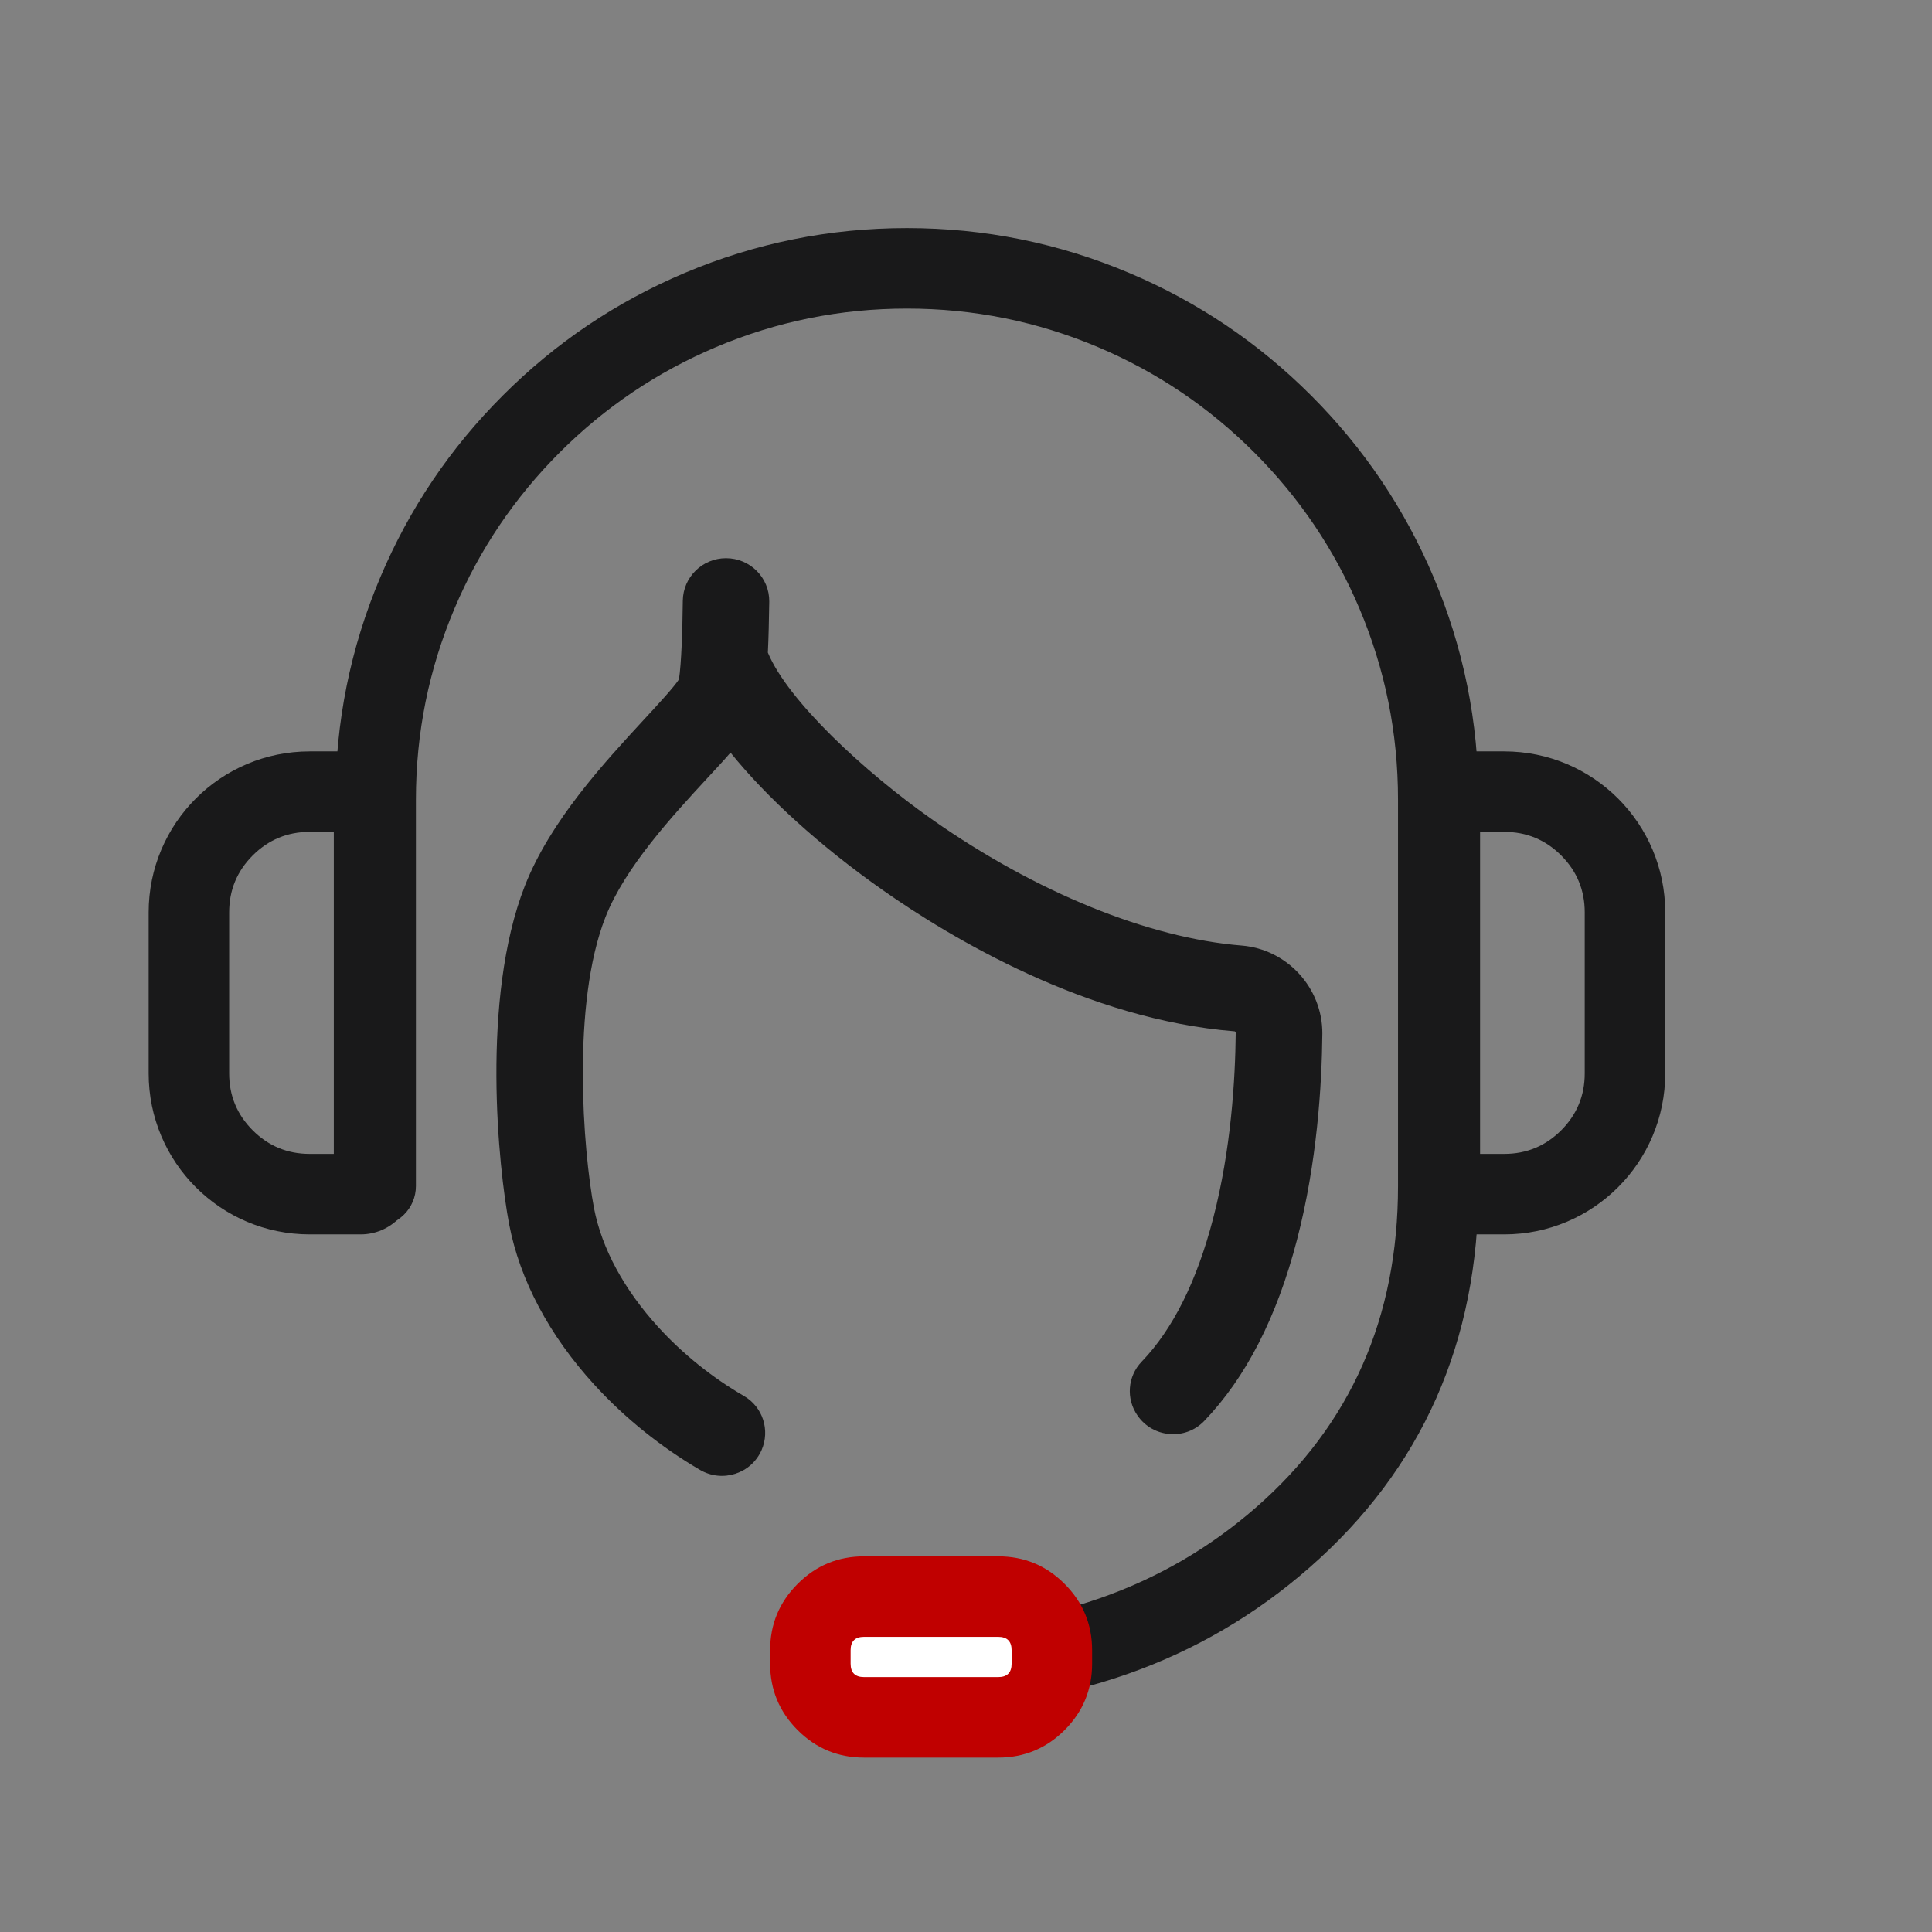 <svg xmlns="http://www.w3.org/2000/svg" xmlns:xlink="http://www.w3.org/1999/xlink" fill="none" version="1.1" width="36" height="36" viewBox="0 0 36 36"><rect x="0" y="0" width="36" height="36" fill="#808080" stroke="none"/><g><g><path d="M0,0L36,0L36,36L0,36L0,0Z" fill="#FFFFFF" fill-opacity="0.01"/></g><g style="mix-blend-mode:passthrough"><g><path d="M23.135,17.619C21.401,17.479,19.304,16.627,17.383,15.28C16.106,14.384,14.679,13.055,14.308,12.16C14.322,11.882,14.328,11.565,14.334,11.211C14.339,10.764,13.977,10.401,13.528,10.401C13.088,10.401,12.729,10.753,12.723,11.193C12.717,11.737,12.697,12.366,12.651,12.66C12.556,12.806,12.248,13.14,11.995,13.413C11.262,14.208,10.255,15.294,9.78,16.506C8.955,18.611,9.289,21.771,9.487,22.812C9.685,23.847,10.232,24.882,11.075,25.803C11.639,26.421,12.32,26.967,13.045,27.39C13.462,27.633,13.997,27.46,14.19,27.022C14.354,26.65,14.213,26.215,13.862,26.012C13.275,25.672,12.726,25.232,12.268,24.731C11.627,24.028,11.213,23.261,11.069,22.515C10.865,21.442,10.646,18.706,11.282,17.089C11.647,16.158,12.536,15.197,13.183,14.496C13.344,14.322,13.488,14.168,13.612,14.024C14.288,14.862,15.277,15.763,16.453,16.589C17.716,17.476,20.247,18.995,23.003,19.217C23.015,19.217,23.026,19.232,23.026,19.246C23.017,20.113,22.94,21.417,22.606,22.701C22.301,23.874,21.855,24.768,21.274,25.372C21.01,25.646,20.978,26.067,21.197,26.378C21.484,26.793,22.085,26.844,22.436,26.481C23.213,25.674,23.794,24.543,24.168,23.101C24.542,21.663,24.631,20.218,24.64,19.26C24.645,18.408,23.984,17.687,23.135,17.619Z" fill="#19191A" fill-opacity="1"/></g><g style="mix-blend-mode:passthrough"><path d="M2.77,20.001C2.77,21.658,4.113,23.001,5.77,23.001L6.72,23.001C7.272,23.001,7.72,22.553,7.72,22.001L7.72,14.001L5.77,14.001C4.113,14.001,2.77,15.344,2.77,17.001L2.77,20.001ZM5.77,15.501L6.22,15.501L6.22,21.501L5.77,21.501Q5.149,21.501,4.709,21.062Q4.27,20.622,4.27,20.001L4.27,17.001Q4.27,16.38,4.709,15.94Q5.149,15.501,5.77,15.501Z" fill-rule="evenodd" fill="#19191A" fill-opacity="1"/></g><g style="mix-blend-mode:passthrough" transform="matrix(-1,0,0,1,62.059,0)"><path d="M31.03,20.001C31.03,21.658,32.373,23.001,34.03,23.001L34.98,23.001C35.532,23.001,35.98,22.553,35.98,22.001L35.98,14.001L34.03,14.001C32.373,14.001,31.03,15.344,31.03,17.001L31.03,20.001ZM34.03,15.501L34.48,15.501L34.48,21.501L34.03,21.501Q33.408,21.501,32.969,21.062Q32.53,20.622,32.53,20.001L32.53,17.001Q32.53,16.38,32.969,15.94Q33.408,15.501,34.03,15.501Z" fill-rule="evenodd" fill="#19191A" fill-opacity="1"/></g><g><path d="M23.407,28.086Q20.817,30.35,16.9,30.35C16.486,30.35,16.15,30.686,16.15,31.1C16.15,31.515,16.486,31.85,16.9,31.85Q21.38,31.85,24.394,29.215Q27.55,26.456,27.55,22.1L27.55,14.9Q27.55,12.734,26.713,10.755Q25.904,8.843,24.431,7.37Q22.957,5.896,21.046,5.088Q19.066,4.25,16.9,4.25Q14.734,4.25,12.754,5.088Q10.843,5.896,9.369,7.37Q7.896,8.843,7.087,10.755Q6.25,12.734,6.25,14.9L6.25,17L6.25,22.1C6.25,22.515,6.586,22.85,7,22.85C7.414,22.85,7.75,22.515,7.75,22.1L7.75,17L7.75,14.9Q7.75,13.038,8.469,11.339Q9.163,9.697,10.43,8.43Q11.697,7.164,13.339,6.469Q15.038,5.75,16.9,5.75Q18.762,5.75,20.461,6.469Q22.103,7.164,23.37,8.43Q24.637,9.697,25.331,11.339Q26.05,13.038,26.05,14.9L26.05,22.1Q26.05,25.775,23.407,28.086Z" fill-rule="evenodd" fill="#19191A" fill-opacity="1"/></g><g style="mix-blend-mode:passthrough"><path d="M15.1,30.751C15.1,30.199,15.548,29.751,16.1,29.751L18.6,29.751C19.152,29.751,19.6,30.199,19.6,30.751L19.6,31.001C19.6,31.553,19.152,32.001,18.6,32.001L16.1,32.001C15.548,32.001,15.1,31.553,15.1,31.001L15.1,30.751Z" fill="#FFFFFF" fill-opacity="1"/></g><g style="mix-blend-mode:passthrough"><path d="M14.863,29.513Q14.35,30.026,14.35,30.75L14.35,31Q14.35,31.725,14.863,32.238Q15.375,32.75,16.1,32.75L18.6,32.75Q19.325,32.75,19.837,32.238Q20.35,31.725,20.35,31L20.35,30.75Q20.35,30.026,19.837,29.513Q19.325,29,18.6,29L16.1,29Q15.375,29,14.863,29.513ZM15.85,31L15.85,30.75Q15.85,30.5,16.1,30.5L18.6,30.5Q18.85,30.5,18.85,30.75L18.85,31Q18.85,31.25,18.6,31.25L16.1,31.25Q15.85,31.25,15.85,31Z" fill-rule="evenodd" fill="#C00000" fill-opacity="1"/></g></g></g></svg>